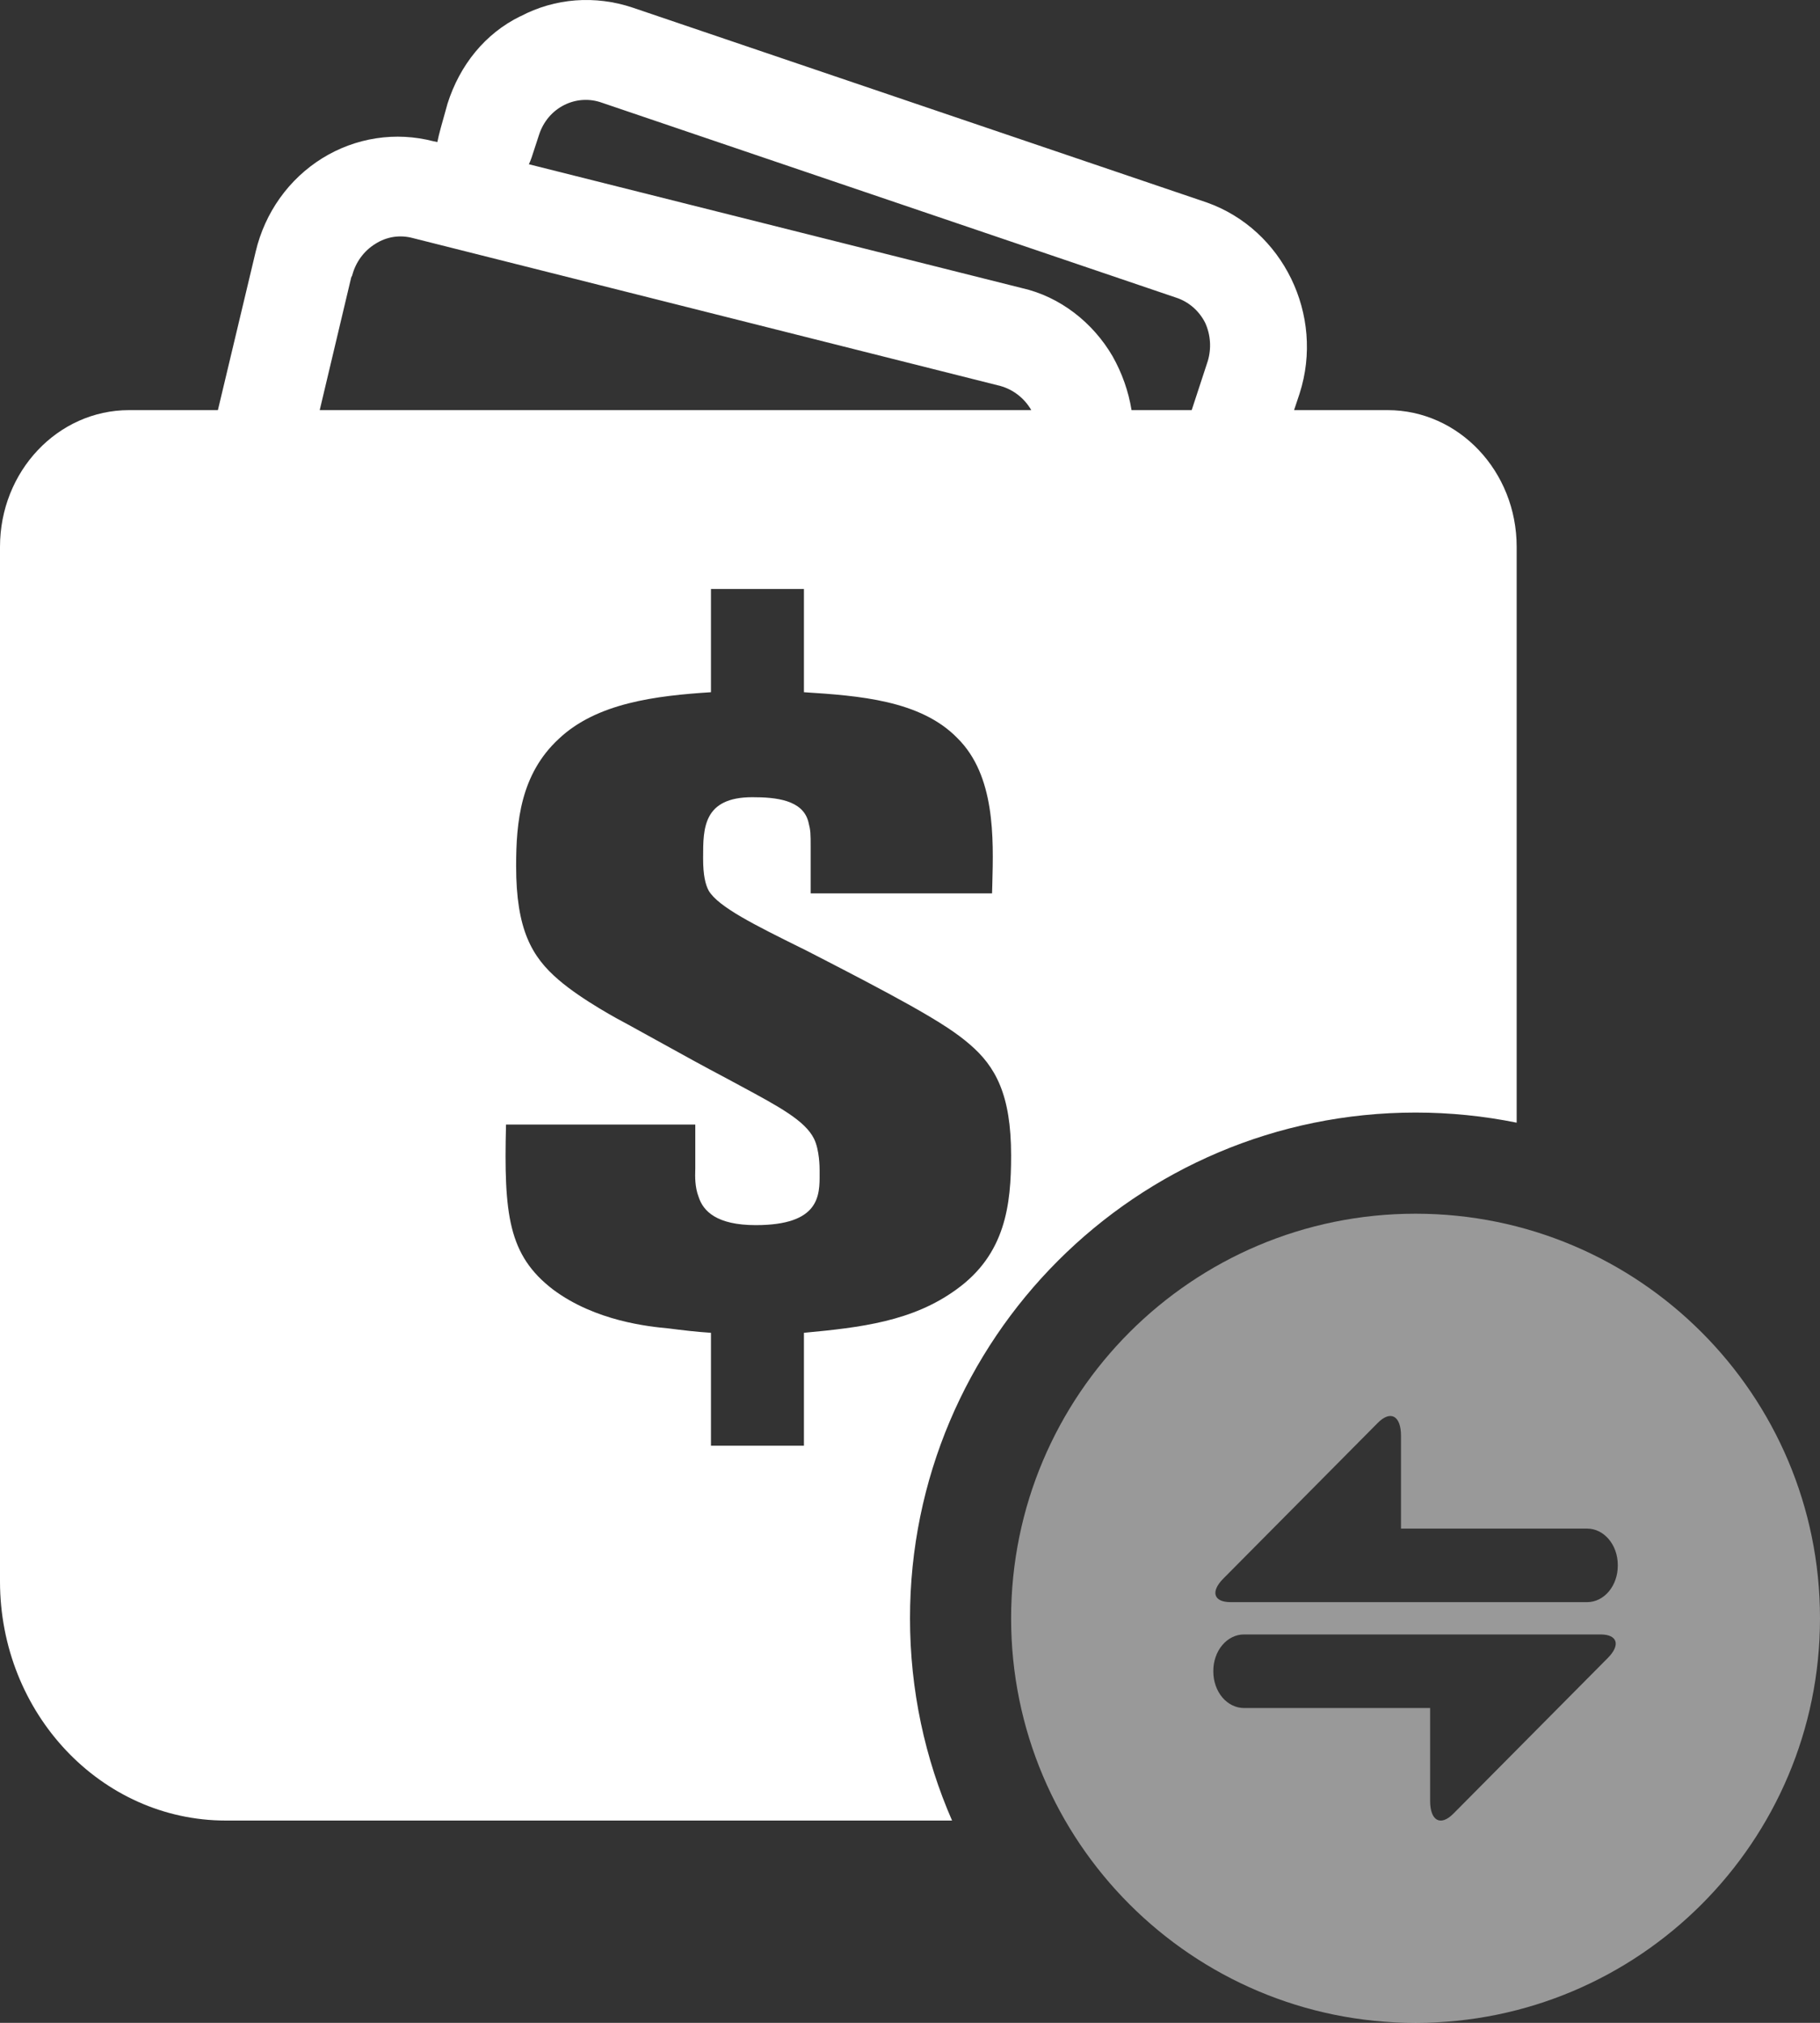 <svg width="36" height="40" viewBox="0 0 36 40" fill="none" xmlns="http://www.w3.org/2000/svg">
<rect x="0" y="0" width="36" height="40" fill="#333333" stroke="none"/>
<g id="Group 205">
<path id="Subtract" fill-rule="evenodd" clip-rule="evenodd" d="M28 40.001C32.418 40.001 36 36.419 36 32.001C36 27.582 32.418 24 28 24C23.582 24 20 27.582 20 32.001C20 36.419 23.582 40.001 28 40.001ZM27.712 28.392C27.712 27.994 27.506 27.881 27.252 28.137L24.196 31.217C23.941 31.474 24.006 31.681 24.34 31.681H31.396C31.475 31.681 31.554 31.662 31.627 31.626C31.7 31.59 31.767 31.537 31.823 31.47C31.879 31.404 31.924 31.324 31.954 31.237C31.985 31.15 32 31.057 32 30.962V30.945C32 30.549 31.729 30.227 31.395 30.227H27.712V28.392ZM28.288 35.609C28.288 36.006 28.493 36.12 28.748 35.864L31.804 32.784C32.059 32.527 31.994 32.32 31.66 32.32H24.604C24.525 32.32 24.446 32.339 24.373 32.375C24.3 32.411 24.233 32.464 24.177 32.531C24.121 32.597 24.076 32.677 24.046 32.764C24.015 32.851 24 32.944 24 33.039V33.056C24 33.246 24.064 33.429 24.177 33.564C24.291 33.699 24.445 33.774 24.605 33.775H28.288V35.609Z" fill="white" fill-opacity="0.5"/>
<path id="Subtract_2" fill-rule="evenodd" clip-rule="evenodd" d="M10.294 0.323C10.979 -0.04 11.775 -0.097 12.515 0.151L23.874 4.005C25.373 4.538 26.206 6.227 25.706 7.783L25.597 8.11H27.447C28.857 8.11 30 9.32 30 10.813V22.2C29.354 22.069 28.685 22 28 22C22.477 22 18 26.477 18 32C18 33.422 18.297 34.775 18.832 36H4.468C2 36 0 33.882 0 31.269V10.813C0 9.32 1.143 8.11 2.553 8.11H4.31L5.058 4.974C5.148 4.593 5.311 4.233 5.536 3.917C5.762 3.6 6.047 3.333 6.373 3.13C6.7 2.927 7.063 2.793 7.44 2.735C7.817 2.677 8.202 2.697 8.572 2.793L8.651 2.809C8.675 2.675 8.758 2.384 8.81 2.201C8.831 2.127 8.847 2.071 8.852 2.05C9.093 1.29 9.593 0.663 10.294 0.321V0.323ZM6.324 8.11H20.399L20.397 8.106C20.261 7.873 20.042 7.703 19.787 7.632L8.167 4.708C8.042 4.674 7.912 4.666 7.785 4.685C7.658 4.705 7.535 4.751 7.426 4.821C7.199 4.96 7.034 5.185 6.966 5.448L6.947 5.486L6.324 8.11ZM22.382 8.11H23.572L23.89 7.14C23.965 6.889 23.947 6.618 23.837 6.38C23.716 6.143 23.51 5.965 23.262 5.885L11.906 2.031C11.784 1.987 11.656 1.969 11.527 1.977C11.399 1.985 11.274 2.019 11.158 2.078C11.043 2.136 10.94 2.217 10.855 2.317C10.771 2.417 10.706 2.533 10.665 2.658L10.516 3.113C10.498 3.167 10.48 3.208 10.461 3.248L20.211 5.696C20.97 5.866 21.619 6.38 22.006 7.043C22.193 7.374 22.322 7.736 22.382 8.11ZM19.18 20.65C19.69 21.086 20 21.644 20 22.848C20 23.825 19.889 24.802 18.915 25.5C18.051 26.128 17.032 26.25 15.902 26.355V28.588H14.063V26.355C13.775 26.337 13.487 26.302 13.221 26.268C12.845 26.233 11.781 26.128 10.94 25.5C10.053 24.82 9.965 24.017 10.009 22.237H13.753V23.11C13.753 23.119 13.752 23.131 13.752 23.146C13.749 23.247 13.742 23.471 13.819 23.668C13.908 23.947 14.174 24.226 14.949 24.226C16.219 24.226 16.215 23.637 16.212 23.204L16.212 23.185L16.212 23.145C16.212 23.092 16.212 22.743 16.101 22.517C15.924 22.161 15.416 21.887 14.655 21.477C14.558 21.425 14.456 21.37 14.351 21.313C13.932 21.093 13.522 20.866 13.115 20.641C12.877 20.509 12.639 20.377 12.402 20.248C12.269 20.179 11.515 19.777 11.05 19.376C10.519 18.922 10.209 18.382 10.209 17.125C10.209 16.253 10.297 15.311 11.05 14.613C11.803 13.898 12.977 13.758 14.063 13.688V11.647H15.902V13.688C16.987 13.758 18.206 13.845 18.937 14.595C19.686 15.334 19.653 16.565 19.628 17.493C19.626 17.552 19.625 17.61 19.623 17.666H16.035V16.759C16.035 16.48 16.035 16.427 15.99 16.253C15.88 15.817 15.348 15.764 14.883 15.764C13.907 15.764 13.908 16.383 13.908 16.949L13.908 16.986C13.908 17.3 13.952 17.492 14.019 17.614C14.213 17.937 14.934 18.293 15.852 18.748L15.924 18.783L16.235 18.943C16.834 19.252 17.42 19.555 18.006 19.882C18.627 20.231 18.937 20.44 19.18 20.65Z" fill="white"/>
</g>
</svg>
